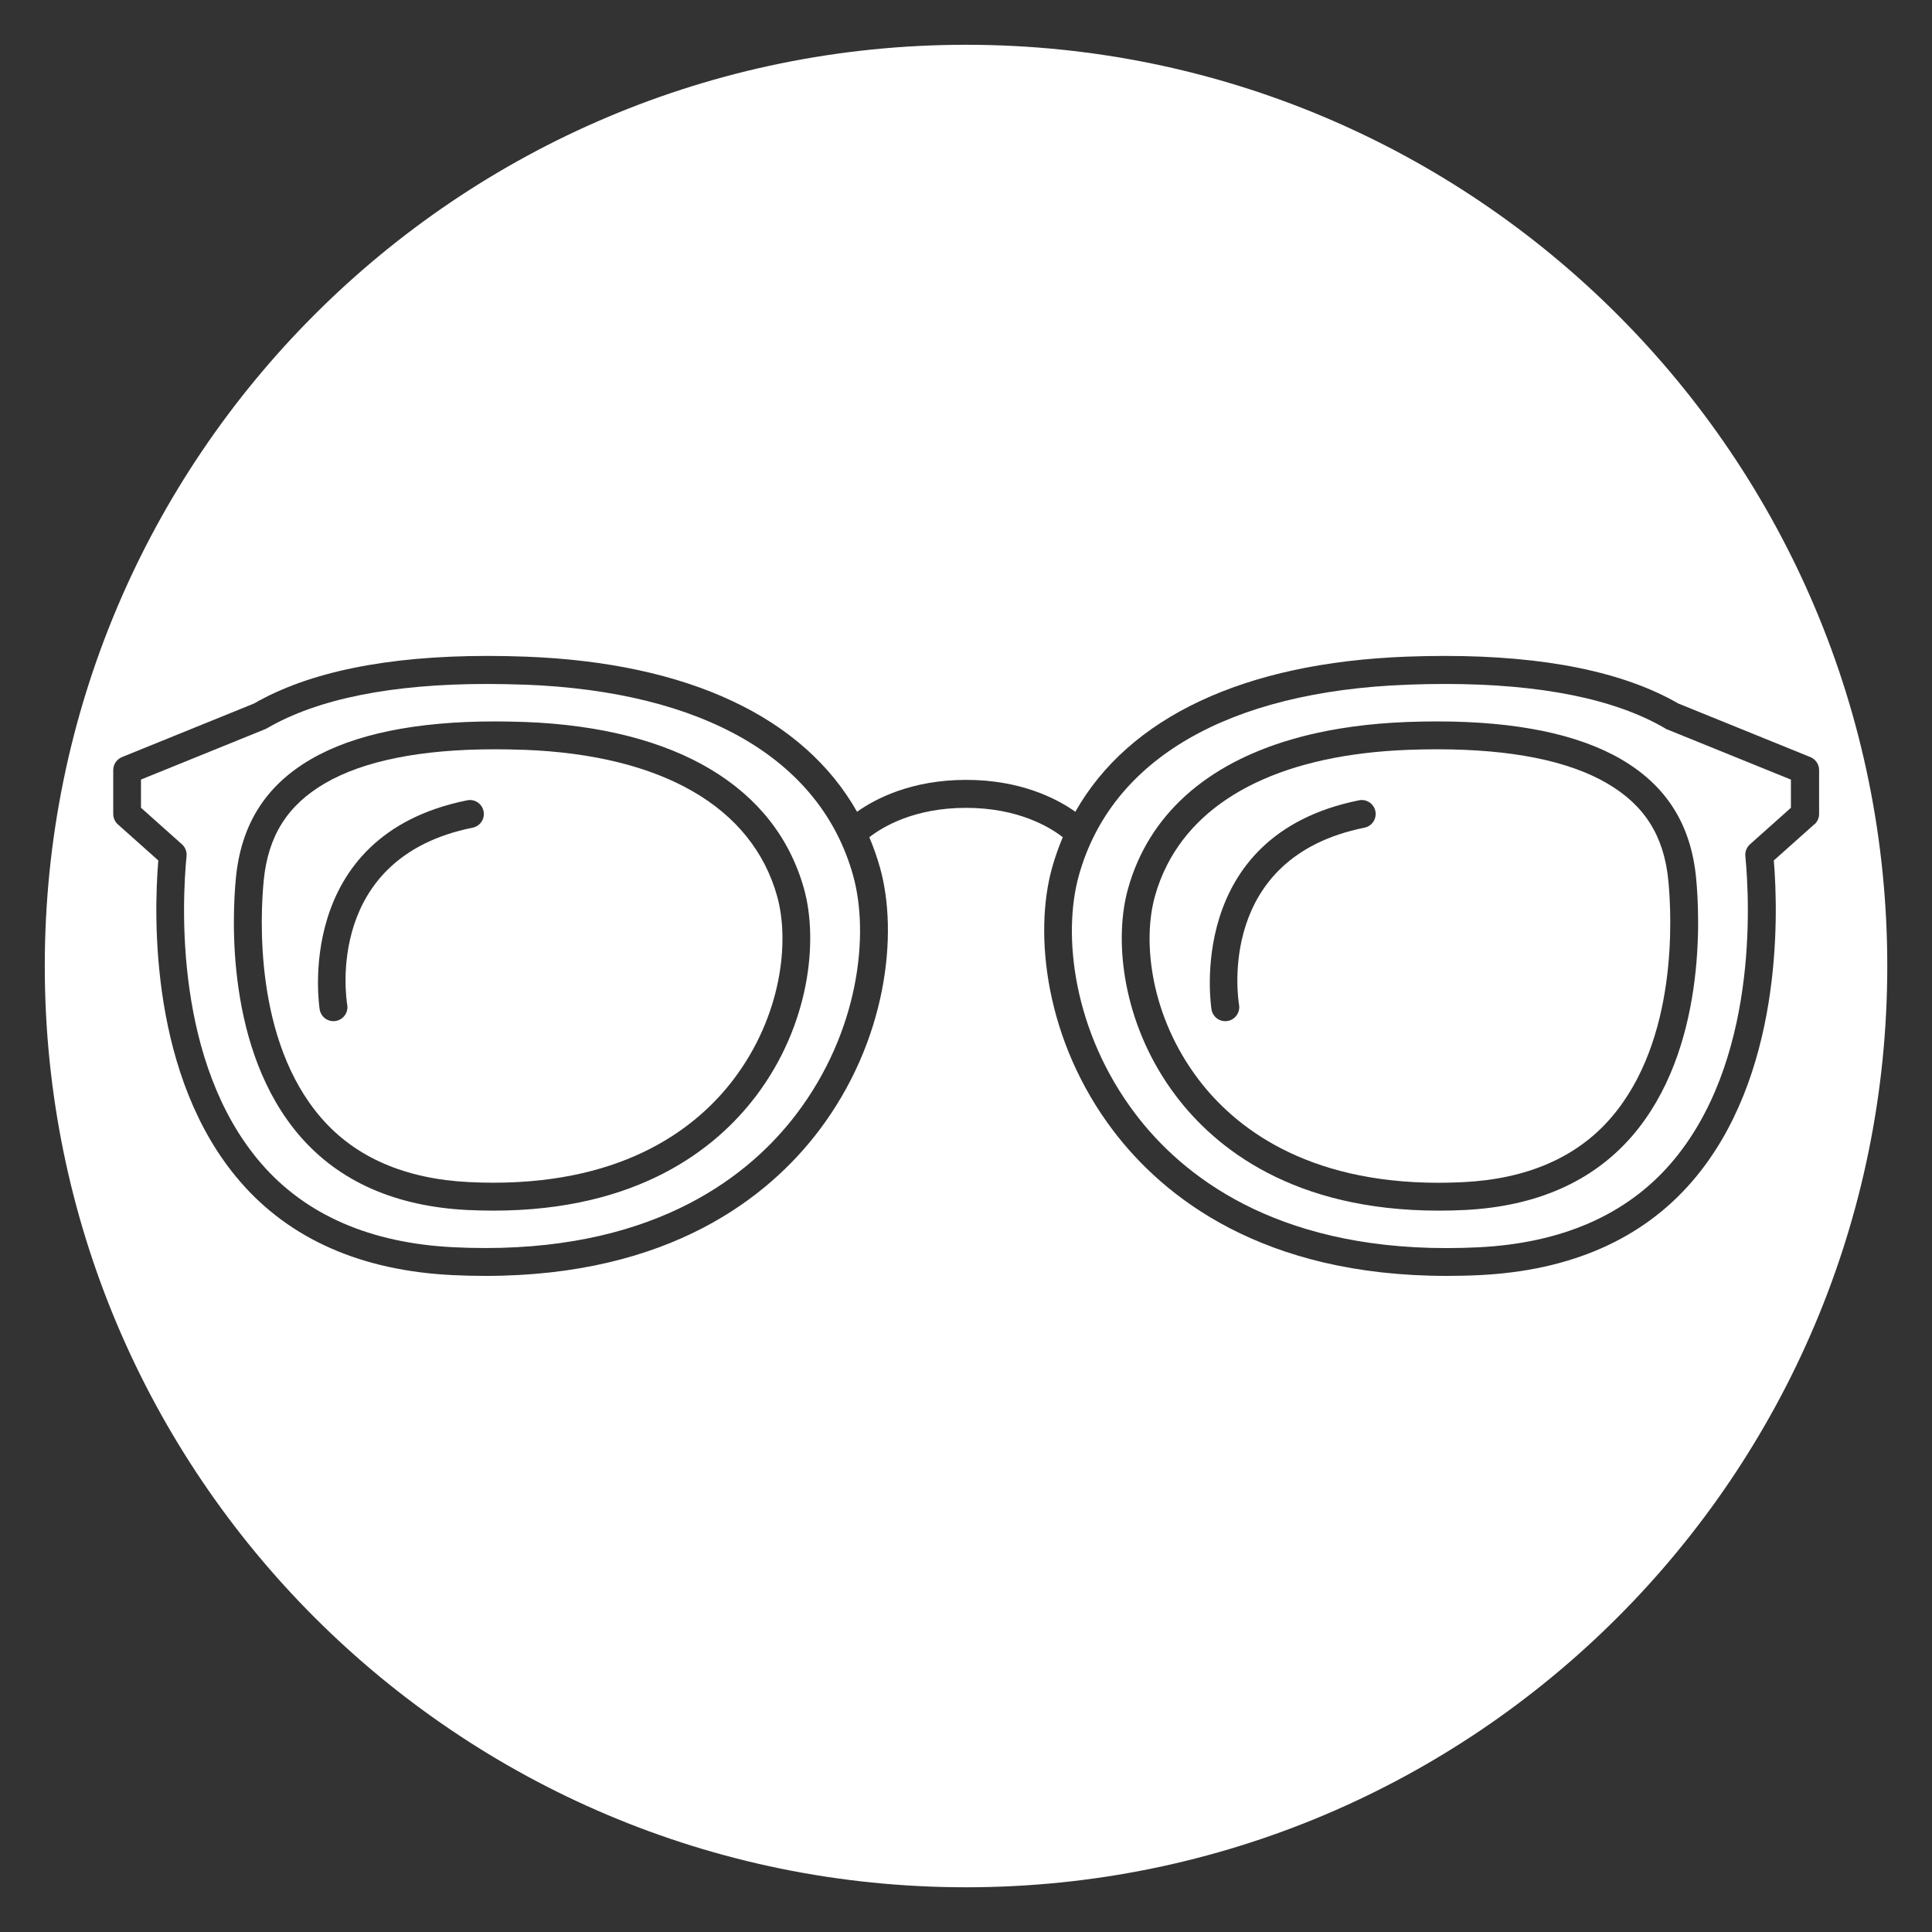 <svg xmlns="http://www.w3.org/2000/svg" id="Capa_1" data-name="Capa 1" viewBox="0 0 346.03 346.03"><rect x="0" y="0" width="346.03" height="346.03" fill="#333333" stroke="none"/><defs><style>      .cls-1 {        fill: #fff;      }    </style></defs><path class="cls-1" d="M93.82,134.3c-1.76-.07-3.51-.1-5.19-.1-13.24,0-23.49,2.05-30.44,6.1-6.7,3.91-10.19,9.44-10.96,17.42-.62,6.45-1.73,28.59,10.28,42.48,6.12,7.09,15.05,10.96,26.52,11.52,1.46.07,2.92.11,4.34.11,23.96,0,36.62-10.07,43.02-18.52,8.57-11.3,10.09-24.63,7.79-32.82-4.48-15.96-20.58-25.27-45.36-26.2ZM84.66,148.24c-26.57,5.34-22.65,30.67-22.47,31.74.23,1.36-.69,2.65-2.05,2.88-.14.02-.28.04-.42.04-1.2,0-2.25-.86-2.46-2.08-.05-.31-4.97-31.17,26.41-37.48,1.35-.28,2.67.6,2.94,1.96.27,1.35-.6,2.67-1.96,2.94Z"></path><path class="cls-1" d="M93.94,122.63c-2.27-.08-4.52-.13-6.69-.13-17.12,0-30.38,2.67-39.42,7.93-.1.06-.21.11-.32.16l-22.26,9.03v5.05l7.34,6.55c.59.53.9,1.31.82,2.11-.81,8.35-2.23,37.01,13.36,55.04,7.99,9.25,19.61,14.3,34.53,15.02,1.89.09,3.78.14,5.6.14,31.03,0,47.45-13.07,55.77-24.04,11.14-14.7,13.11-32.05,10.11-42.74-5.83-20.8-26.74-32.92-58.85-34.13ZM135.37,196.34c-7.09,9.35-21,20.49-47.01,20.49-1.5,0-3.04-.04-4.58-.11-12.89-.63-23-5.08-30.06-13.24-13.31-15.39-12.14-39.28-11.47-46.23.93-9.59,5.32-16.54,13.42-21.26,7.73-4.5,18.82-6.78,32.96-6.78,1.74,0,3.55.04,5.38.1,27.12,1.02,44.87,11.61,49.98,29.84,2.63,9.38.99,24.52-8.62,37.19Z"></path><path class="cls-1" d="M287.84,140.3c-6.95-4.05-17.2-6.1-30.44-6.1-1.68,0-3.43.03-5.19.1-21.75.82-36.82,8.09-43.2,20.66-.89,1.75-1.61,3.59-2.15,5.54h0c-2.3,8.19-.78,21.52,7.79,32.82,6.4,8.45,19.07,18.52,43.02,18.52,1.42,0,2.88-.04,4.34-.11,11.47-.56,20.4-4.43,26.52-11.52,12-13.88,10.9-36.03,10.28-42.48-.77-7.98-4.25-13.52-10.96-17.42ZM244.39,148.24c-26.57,5.34-22.65,30.67-22.47,31.74.23,1.36-.69,2.65-2.05,2.88-.14.02-.28.04-.42.04-1.2,0-2.25-.86-2.46-2.08-.05-.31-4.97-31.17,26.41-37.48,1.35-.28,2.67.6,2.94,1.96.27,1.35-.6,2.67-1.96,2.94Z"></path><path class="cls-1" d="M298.2,130.43c-9.03-5.26-22.29-7.93-39.42-7.93-2.17,0-4.42.04-6.69.13-32.12,1.2-53.02,13.33-58.85,34.13-3,10.68-1.03,28.04,10.11,42.74,8.31,10.97,24.74,24.04,55.77,24.04,1.83,0,3.71-.05,5.6-.14,14.92-.72,26.54-5.78,34.53-15.02,15.59-18.03,14.16-46.69,13.35-55.04-.08-.79.23-1.58.82-2.11l7.34-6.55v-5.05l-22.26-9.03c-.11-.04-.22-.1-.32-.16ZM292.31,203.48c-7.06,8.16-17.17,12.62-30.06,13.24-1.54.08-3.08.11-4.58.11-26.01,0-39.92-11.15-47.01-20.49-.6-.79-1.17-1.59-1.71-2.4-8.09-12.14-9.38-25.99-6.91-34.79,3.67-13.1,13.88-22.26,29.4-26.75,2.02-.59,4.14-1.09,6.34-1.52,1.47-.28,2.98-.53,4.52-.74,3.09-.42,6.33-.7,9.72-.83,1.83-.07,3.64-.1,5.38-.1,14.14,0,25.23,2.28,32.96,6.78,8.1,4.72,12.49,11.67,13.42,21.26.67,6.96,1.83,30.84-11.47,46.23Z"></path><path class="cls-1" d="M173.02,8.02C81.89,8.02,8.02,81.89,8.02,173.02s73.87,165,165,165,165-73.87,165-165S264.14,8.02,173.02,8.02ZM324.94,147.65l-7.24,6.46c.84,10.2,1.5,38.83-14.66,57.52-8.92,10.32-21.73,15.96-38.07,16.75-1.97.1-3.94.14-5.84.14-33.08,0-50.75-14.15-59.75-26.02-12.18-16.06-14.27-35.23-10.94-47.11.53-1.88,1.17-3.69,1.91-5.44-2.3-1.79-7.96-5.26-17.34-5.26s-15.01,3.47-17.31,5.26c.74,1.75,1.38,3.56,1.91,5.44h0c3.33,11.87,1.24,31.04-10.94,47.11-9,11.87-26.67,26.02-59.75,26.02-1.91,0-3.87-.05-5.84-.14-16.34-.79-29.15-6.43-38.07-16.75-16.15-18.68-15.5-47.32-14.66-57.52l-7.24-6.46c-.53-.47-.83-1.15-.83-1.87v-7.86c0-1.02.62-1.93,1.56-2.32l23.66-9.6c9.8-5.65,23.86-8.52,41.78-8.52,2.23,0,4.54.04,6.88.13,29.14,1.09,49.76,10.85,59.34,27.78,3.3-2.34,9.74-5.71,19.54-5.71s16.25,3.37,19.56,5.71c9.58-16.93,30.2-26.69,59.34-27.78,2.33-.09,4.64-.13,6.87-.13,17.92,0,31.98,2.87,41.78,8.52l23.66,9.6c.94.38,1.56,1.3,1.56,2.32v7.86c0,.71-.3,1.39-.83,1.87Z"></path></svg>